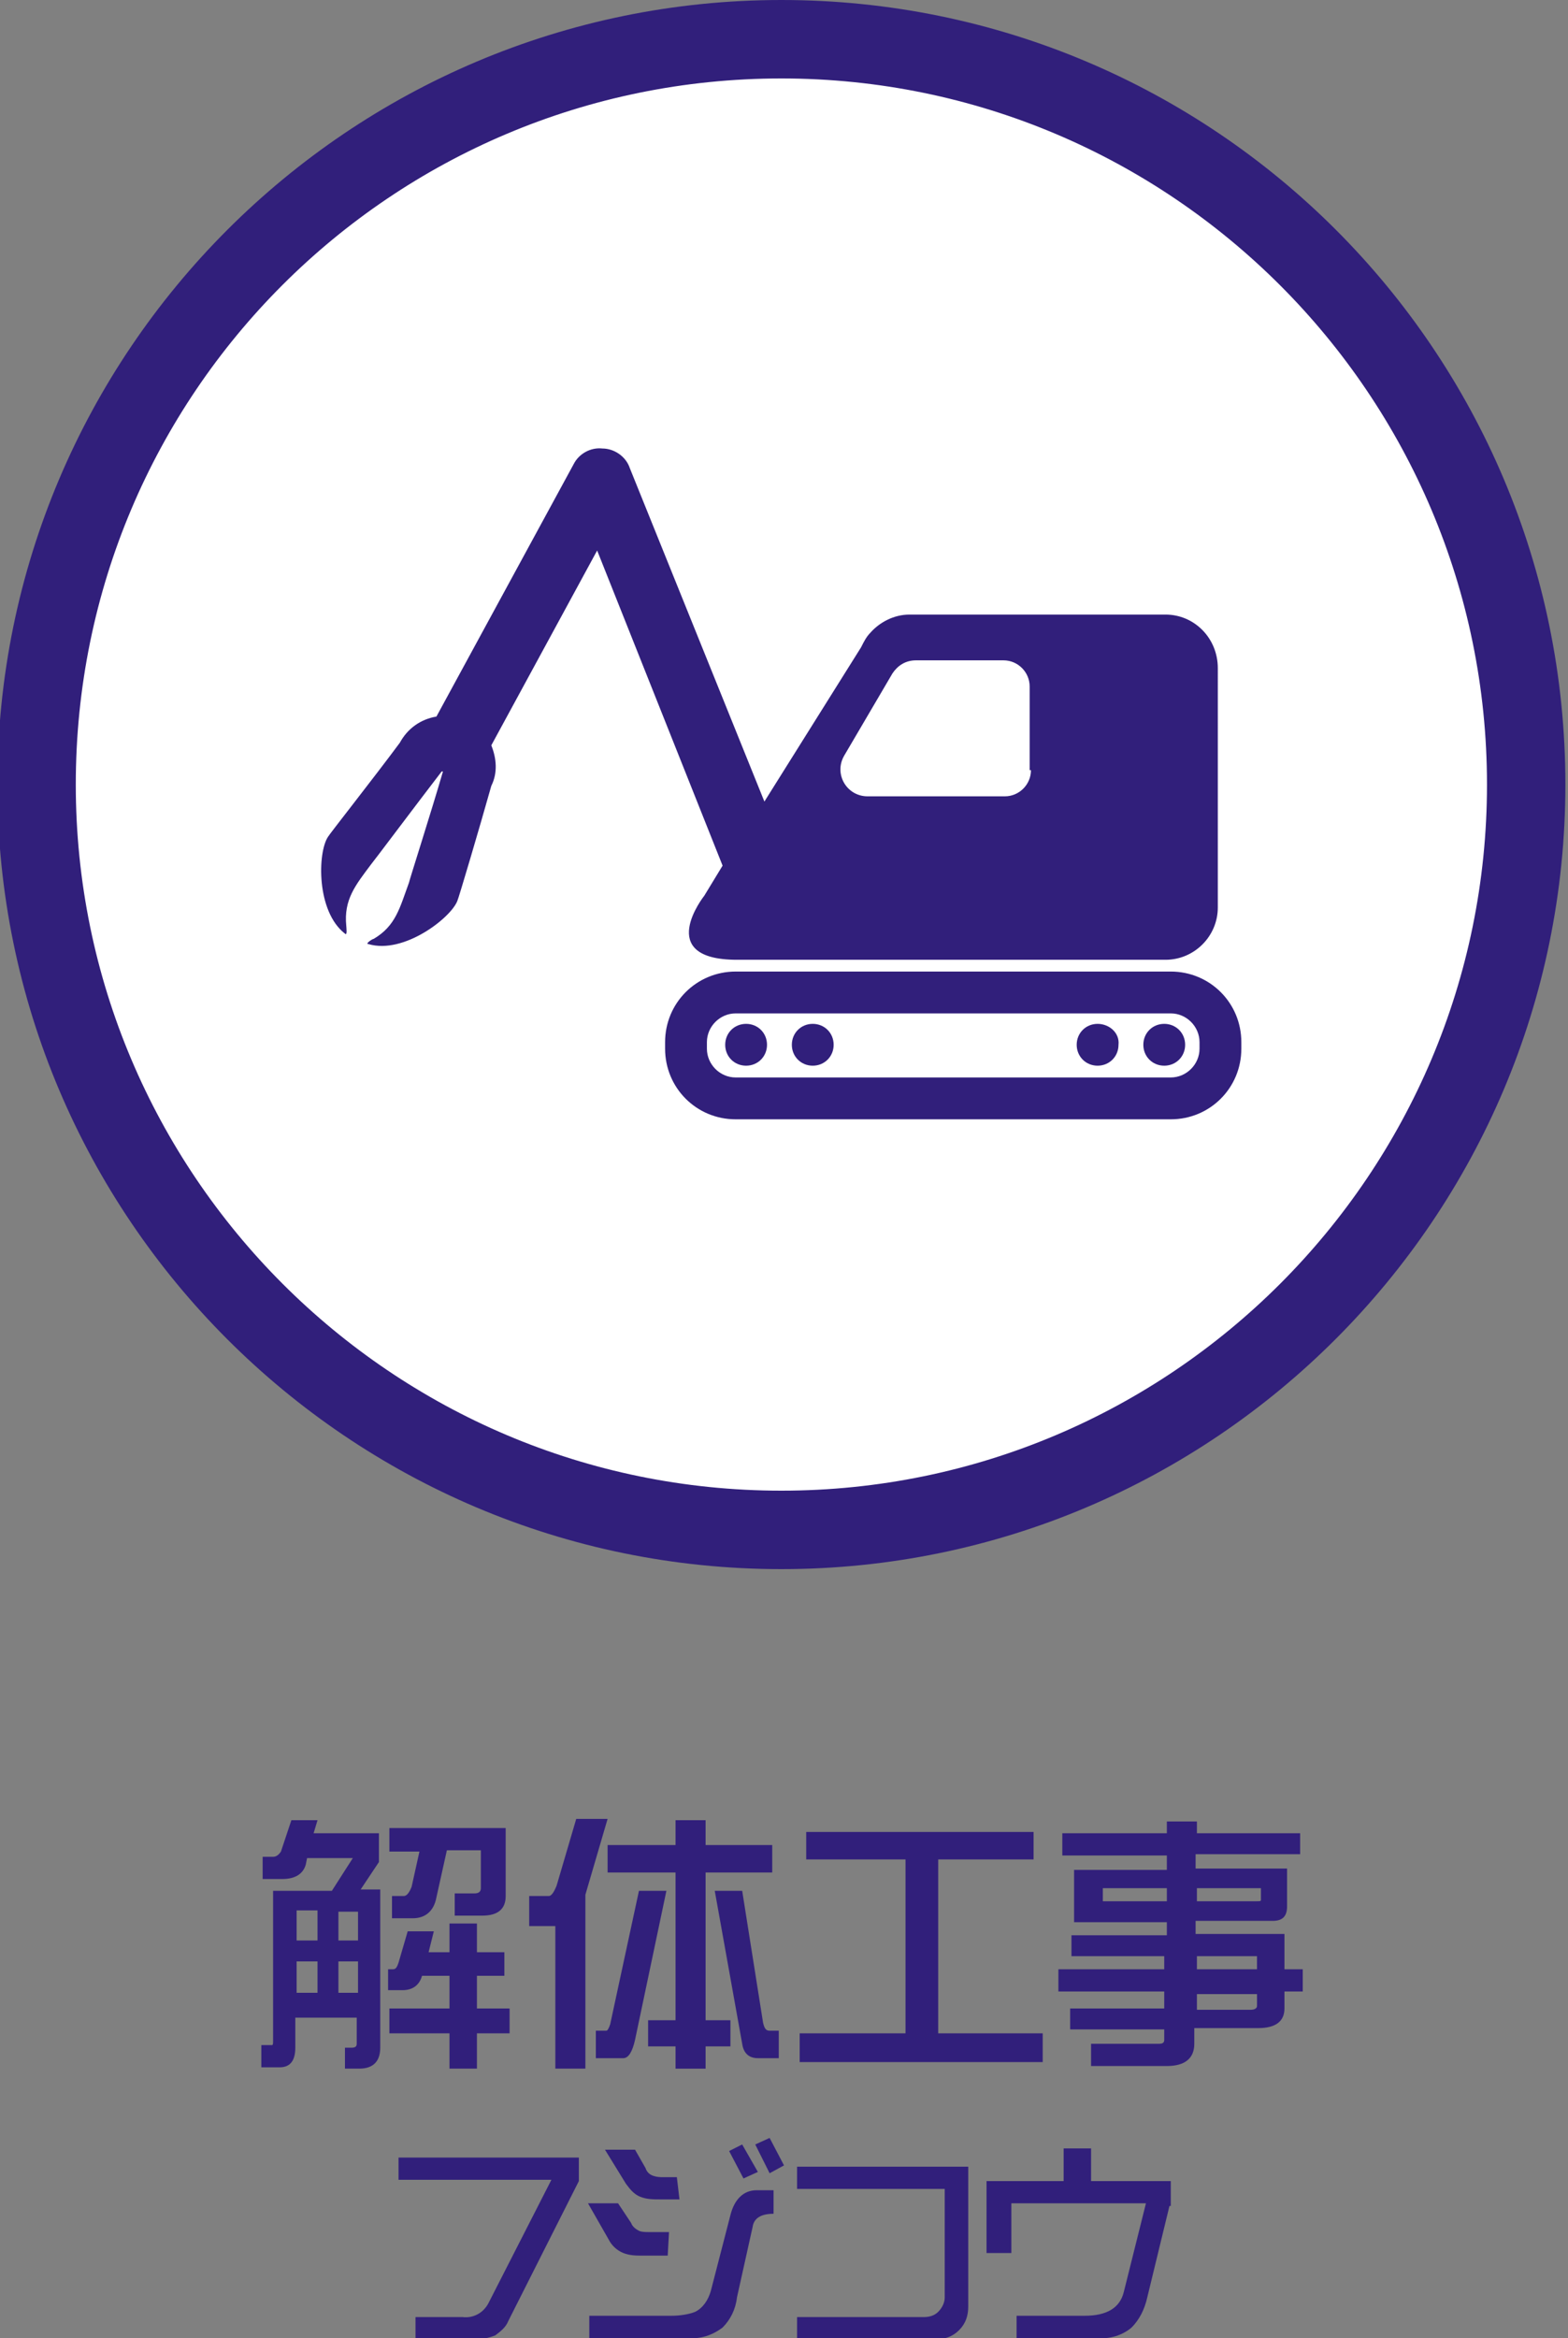 <?xml version="1.0" encoding="utf-8"?>
<!-- Generator: Adobe Illustrator 25.1.0, SVG Export Plug-In . SVG Version: 6.00 Build 0)  -->
<svg version="1.1" id="レイヤー_1" xmlns="http://www.w3.org/2000/svg" xmlns:xlink="http://www.w3.org/1999/xlink" x="0px"
	 y="0px" viewBox="0 0 120 178.8" style="enable-background:new 0 0 120 178.8;" xml:space="preserve">
<rect x="0" y="0" width="120" height="178.8" fill="#808080" stroke="none"/>
<style type="text/css">
	.st0{fill:#FFFFFF;}
	.st1{fill:#311F7B;}
</style>
<circle class="st0" cx="59.8" cy="60" r="57"/>
<path class="st1" d="M59.8,6c29.8,0,54,24.2,54,54s-24.2,54-54,54s-54-24.2-54-54C5.8,30.1,30,6,59.8,6 M59.8,0
	c-33.1,0-60,26.9-60,60l0,0c0,33.1,26.9,60,60,60s60-26.9,60-60l0,0C119.8,26.8,92.9,0,59.8,0z"/>
<path class="st1" d="M44.3,166.8l-5.4,10.7c-0.2,0.5-0.6,0.8-1,1.1c-0.5,0.2-1,0.3-1.6,0.3h-4.5v-1.7h3.6c0.8,0.1,1.6-0.3,2-1.1
	l4.8-9.4H30.5v-1.7h13.8V166.8z"/>
<path class="st1" d="M51.1,172.5h-1.9c-0.5,0-1,0-1.5-0.2c-0.5-0.2-0.9-0.6-1.1-1l-1.6-2.8h2.3l1,1.5c0.1,0.3,0.4,0.5,0.6,0.6
	c0.2,0.1,0.5,0.1,0.8,0.1h1.5L51.1,172.5z M59.2,169.3c-0.9,0-1.5,0.3-1.6,1l-1.2,5.4c-0.1,0.9-0.5,1.7-1.1,2.3
	c-0.8,0.6-1.7,0.9-2.7,0.8h-7.5v-1.7h6.3c0.6,0,1.3-0.1,1.8-0.3c0.6-0.3,1-0.9,1.2-1.6l1.5-5.8c0.3-1.2,1-1.9,2-1.9h1.3L59.2,169.3z
	 M52,168.2h-1.5c-0.5,0-1,0-1.5-0.2c-0.5-0.2-0.8-0.6-1.1-1l-1.6-2.6h2.3l0.8,1.4c0.1,0.3,0.3,0.5,0.6,0.6c0.3,0.1,0.5,0.1,0.8,0.1
	h1L52,168.2z M58,166.1l-1.1,0.5l-1.1-2.1l1-0.5L58,166.1z M60,165.6l-1.1,0.6l-1.1-2.2l1.1-0.5L60,165.6z"/>
<path class="st1" d="M74.1,176.4c0,0.7-0.2,1.3-0.7,1.8c-0.5,0.5-1.1,0.7-1.8,0.7H61v-1.7h9.7c0.4,0,0.8-0.1,1.1-0.4
	c0.3-0.3,0.5-0.7,0.5-1.1v-8.3H61v-1.7h13.1V176.4z"/>
<path class="st1" d="M89.5,168.7l-1.7,7c-0.2,0.9-0.6,1.7-1.2,2.3c-0.7,0.6-1.7,0.9-2.6,0.8h-6.2v-1.7H83c1.7,0,2.7-0.6,3-1.8
	l1.7-6.8H77.4v3.8h-1.9v-5.5h5.9v-2.5h2.1v2.5h6.1V168.7z"/>
<g>
	<path class="st1" d="M22.3,139.2h2l-0.3,1H29v2.2l-1.4,2.1h1.5v12.1c0,1-0.5,1.6-1.6,1.6h-1.1v-1.6h0.5c0.3,0,0.4-0.1,0.4-0.3v-2
		h-4.7v2.3c0,1-0.4,1.5-1.2,1.5H20v-1.7h0.8c0.1,0,0.1-0.1,0.1-0.4v-11.4h4.5l1.6-2.5h-3.5l-0.1,0.5c-0.2,0.7-0.8,1.1-1.8,1.1h-1.5
		v-1.7h0.8c0.2,0,0.4-0.1,0.6-0.4L22.3,139.2z M22.7,148.4h1.6v-2.3h-1.6V148.4z M22.7,152.4h1.6V150h-1.6V152.4z M25.9,146.2v2.2
		h1.5v-2.2H25.9z M25.9,152.4h1.5V150h-1.5V152.4z M29.8,139.8h8.9v5.2c0,1-0.6,1.5-1.8,1.5h-2.1v-1.7h1.5c0.3,0,0.5-0.1,0.5-0.4
		v-2.9h-2.6l-0.8,3.6c-0.2,1.1-0.9,1.6-1.8,1.6H30v-1.7h0.9c0.2,0,0.4-0.2,0.6-0.7l0.6-2.7h-2.3V139.8z M31.2,147.7h2l-0.4,1.6h1.6
		v-2.2h2.1v2.2h2.1v1.8h-2.1v2.5h2.5v1.9h-2.5v2.7h-2.1v-2.7h-4.6v-1.9h4.6v-2.5h-2.1c-0.2,0.7-0.7,1.1-1.5,1.1h-1.1v-1.6h0.4
		c0.2,0,0.3-0.2,0.4-0.5L31.2,147.7z"/>
	<path class="st1" d="M44.1,139.1h2.4l-1.7,5.8v13.3h-2.3v-10.9h-2V145H42c0.2,0,0.4-0.3,0.6-0.8L44.1,139.1z M48.9,144.6H51
		L48.6,156c-0.2,0.9-0.5,1.4-0.9,1.4h-2.1v-2.1h0.8c0.1,0,0.2-0.2,0.3-0.5L48.9,144.6z M59.1,141.1v2.1H54v11.3h1.9v2H54v1.7h-2.3
		v-1.7h-2.1v-2h2.1v-11.3h-5.2v-2.1h5.2v-1.9H54v1.9H59.1z M54.7,144.6h2.1l1.6,10.1c0.1,0.4,0.2,0.6,0.5,0.6h0.7v2.1h-1.6
		c-0.7,0-1.1-0.4-1.2-1.1L54.7,144.6z"/>
	<path class="st1" d="M79.1,140.1v2.1h-7.3v13.3h8v2.2H61.2v-2.2h8.1v-13.3h-7.6v-2.1H79.1z"/>
	<path class="st1" d="M99.5,140.1v1.7h-8v1.1h7v2.9c0,0.8-0.4,1.1-1.1,1.1h-5.9v1h6.8v2.7h1.4v1.7h-1.4v1.3c0,1-0.7,1.5-2,1.5h-4.9
		v1.2c0,1.1-0.7,1.7-2.1,1.7h-5.8v-1.7h5.2c0.3,0,0.4-0.1,0.4-0.3v-0.8h-7.2v-1.6h7.2v-1.3h-8.1v-1.7h8.1v-1H82V148h7.3v-1h-7.1v-4
		h7.1v-1.1h-8v-1.7h8v-0.9h2.3v0.9H99.5z M89.3,145.4v-1h-4.9v1H89.3z M96.2,145.4c0.2,0,0.3,0,0.3-0.1v-0.9h-4.9v1H96.2z
		 M91.6,149.6v1h4.6v-1H91.6z M91.6,152.4v1.3h4.1c0.3,0,0.5-0.1,0.5-0.3v-0.9H91.6z"/>
</g>
<g>
	<path class="st1" d="M56.3,74.3c-3,0-5.4,2.4-5.4,5.4v0.5c0,3,2.4,5.4,5.4,5.4h33.3c3,0,5.4-2.4,5.4-5.4v-0.5c0-3-2.4-5.4-5.4-5.4
		H56.3z M91.8,79.7v0.5c0,1.2-1,2.2-2.2,2.2H56.3c-1.2,0-2.2-1-2.2-2.2v-0.5c0-1.2,1-2.2,2.2-2.2h33.3
		C90.8,77.5,91.8,78.5,91.8,79.7z"/>
	<path class="st1" d="M57.1,78.3c-0.9,0-1.6,0.7-1.6,1.6c0,0.9,0.7,1.6,1.6,1.6c0.9,0,1.6-0.7,1.6-1.6C58.7,79,58,78.3,57.1,78.3z"
		/>
	<path class="st1" d="M62.2,78.3c-0.9,0-1.6,0.7-1.6,1.6c0,0.9,0.7,1.6,1.6,1.6c0.9,0,1.6-0.7,1.6-1.6C63.8,79,63.1,78.3,62.2,78.3z
		"/>
	<path class="st1" d="M84,78.3c-0.9,0-1.6,0.7-1.6,1.6c0,0.9,0.7,1.6,1.6,1.6c0.9,0,1.6-0.7,1.6-1.6C85.7,79,84.9,78.3,84,78.3z"/>
	<path class="st1" d="M87.5,79.9c0,0.9,0.7,1.6,1.6,1.6c0.9,0,1.6-0.7,1.6-1.6c0-0.9-0.7-1.6-1.6-1.6C88.2,78.3,87.5,79,87.5,79.9z"
		/>
	<path class="st1" d="M89.2,47H69.6c-1.2,0-2.3,0.6-3,1.4v0c-0.3,0.3-0.5,0.7-0.7,1.1l-7.4,11.8L48.2,35.8c-0.3-0.9-1.2-1.5-2.1-1.5
		c-0.9-0.1-1.8,0.4-2.2,1.2L33.4,54.8c-1.2,0.2-2.2,0.9-2.8,2c-2,2.7-5.4,7-5.5,7.2c-0.8,1.2-0.9,5.7,1.3,7.4
		c0.2,0.2,0.1-0.5,0.1-0.6c-0.2-2,0.7-3.1,1.9-4.7c0.1-0.1,3.4-4.5,5.4-7.1c0,0,0.1,0,0.1,0c-0.9,3.1-2.6,8.4-2.6,8.5
		c-0.7,1.9-1,3.3-2.7,4.3c-0.1,0-0.7,0.4-0.4,0.4c2.7,0.8,6.3-2,6.8-3.3c0.1-0.2,1.7-5.6,2.6-8.8c0.5-1,0.4-2.1,0-3.1l8.1-14.9
		l9.6,24.1l-1.4,2.3c0,0-3.9,4.9,2.5,4.9c3.5,0,9,0,13.2,0h6.3h13.3c2.2,0,4-1.8,4-4V51.1C93.2,48.8,91.4,47,89.2,47z M78.9,58.9
		c0,1.1-0.9,2-2,2H66.4c-1.6,0-2.6-1.7-1.8-3.1l3.7-6.3c0.4-0.6,1-1,1.8-1h6.7c1.1,0,2,0.9,2,2V58.9z"/>
</g>
</svg>
